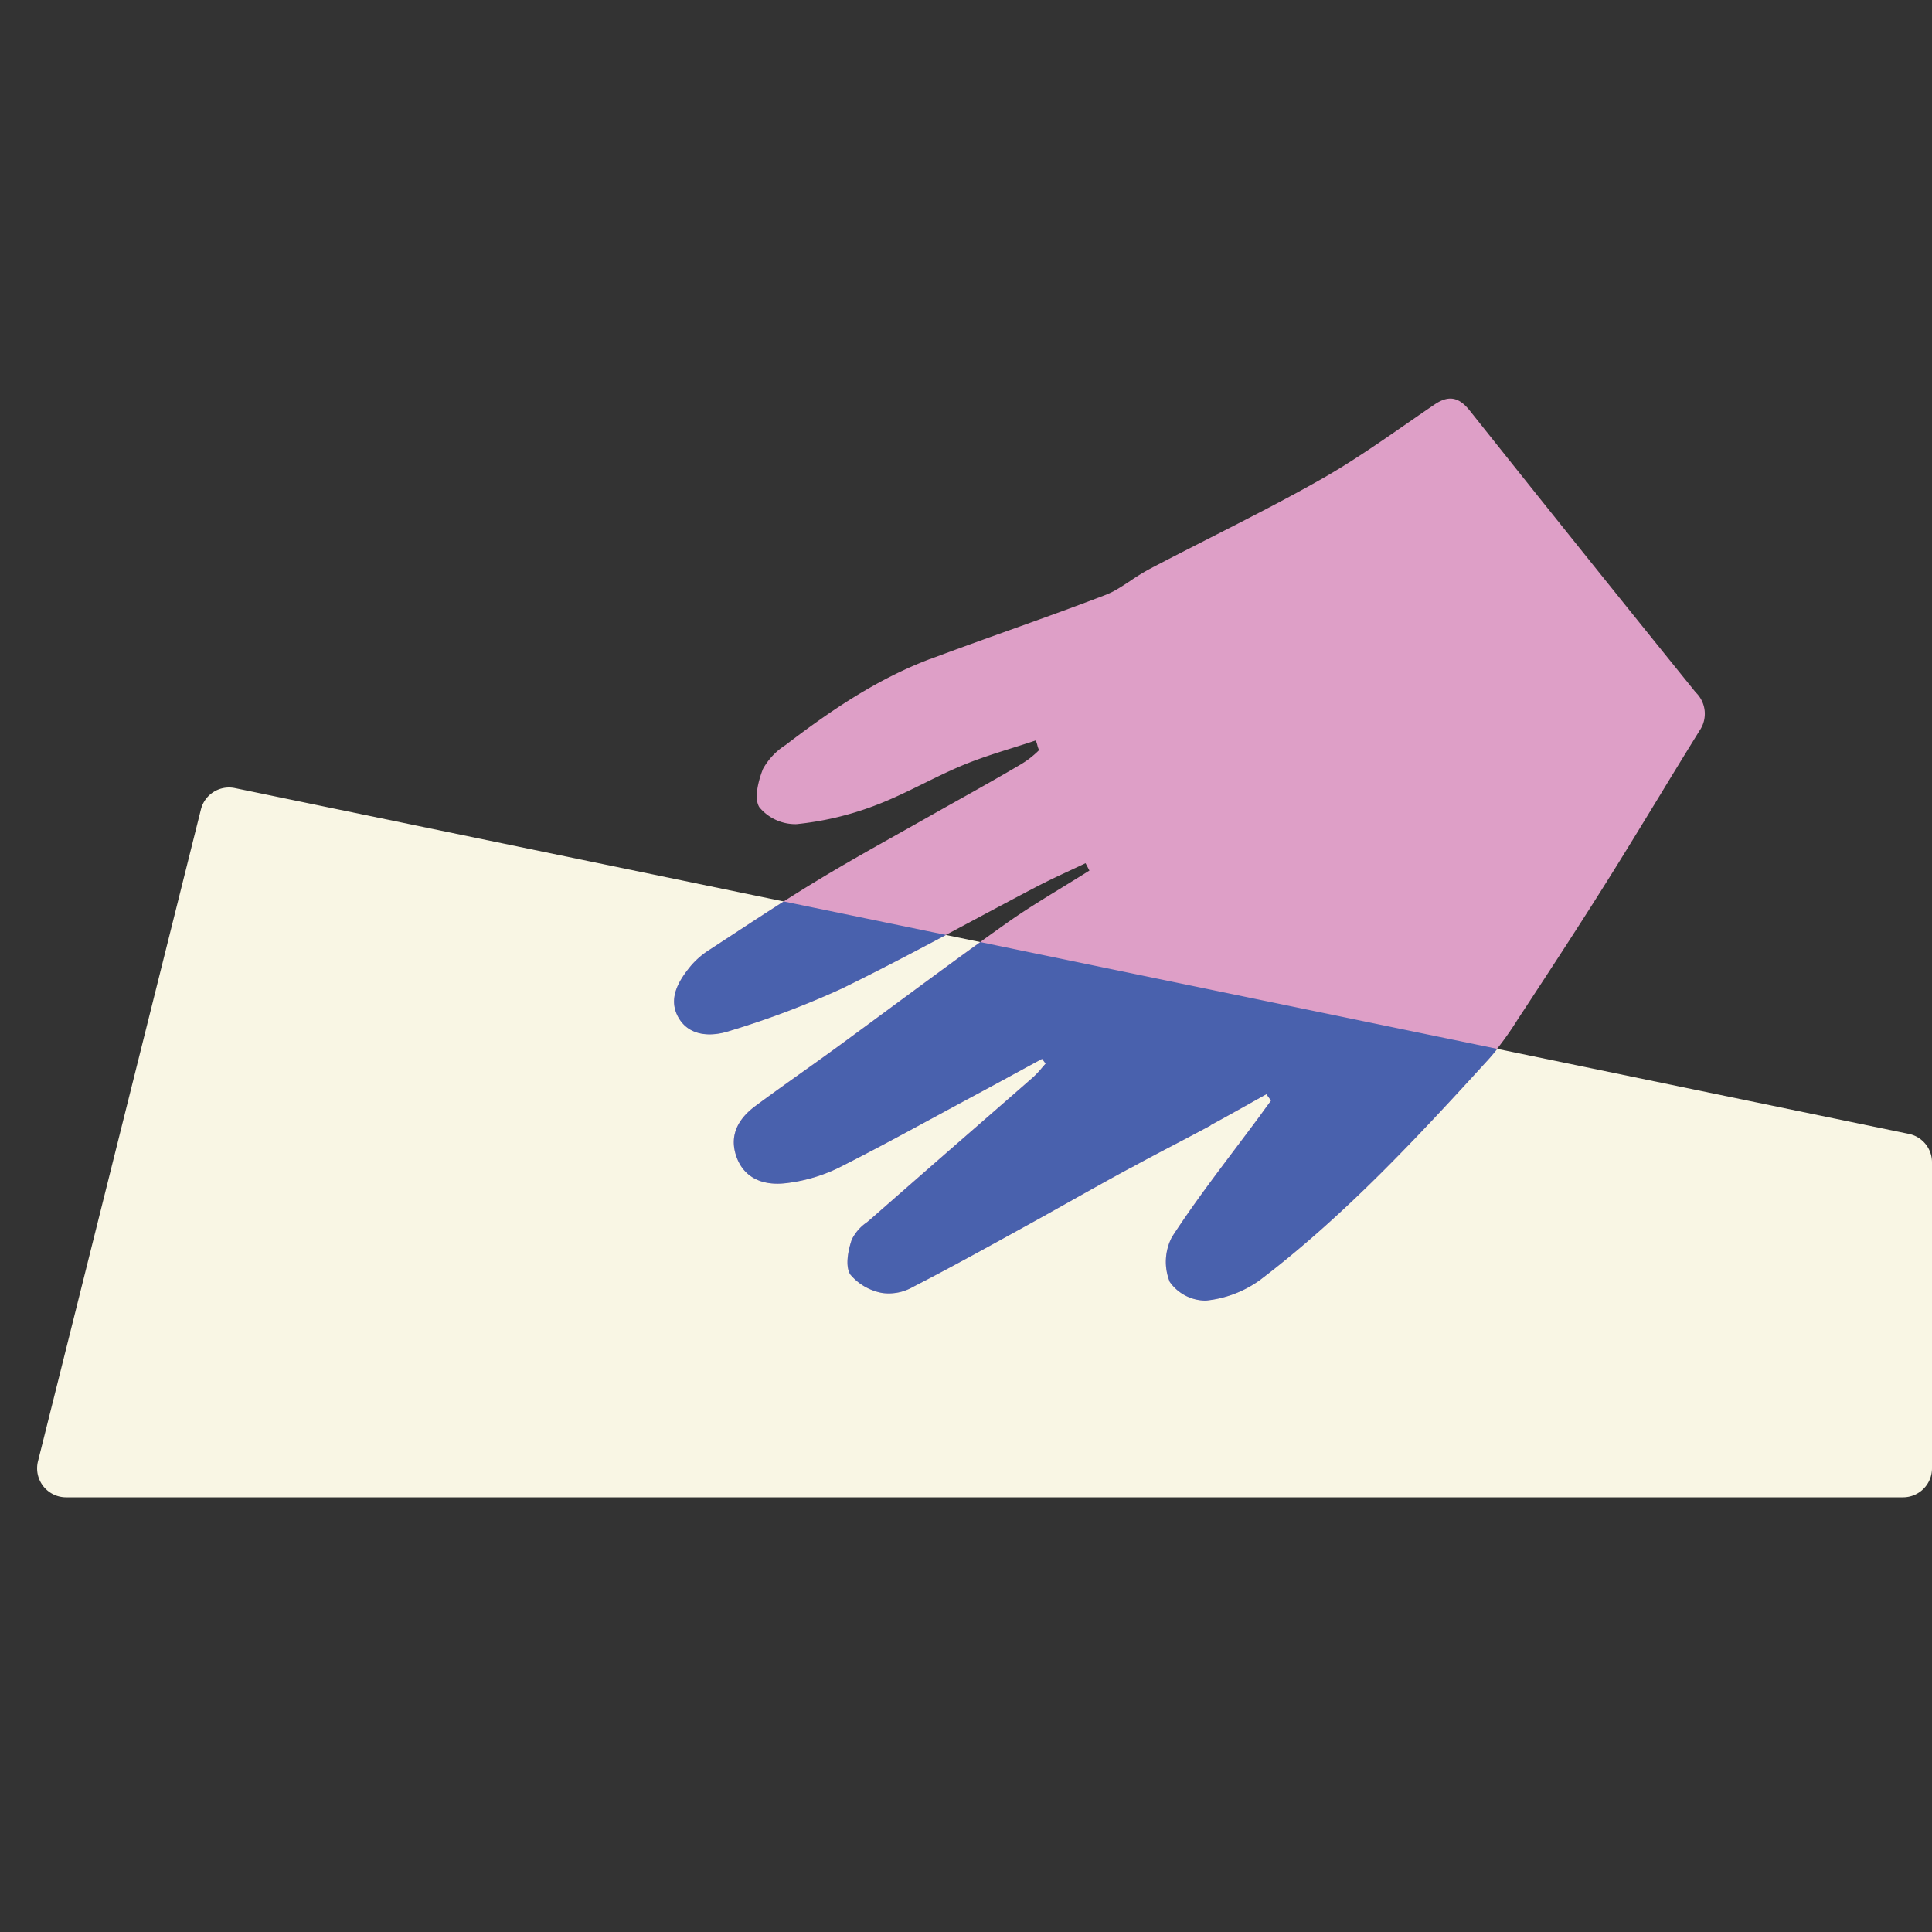 <svg xmlns="http://www.w3.org/2000/svg" xmlns:xlink="http://www.w3.org/1999/xlink" width="200" height="200" viewBox="0 0 200 200">
  <rect x="0" y="0" width="200" height="200" fill="#333333" stroke="none"/>
  <defs>
    <clipPath id="clip-path">
      <rect id="Rectangle_15" data-name="Rectangle 15" width="200" height="200" fill="#fff"/>
    </clipPath>
  </defs>
  <g id="Group_19" data-name="Group 19" clip-path="url(#clip-path)">
    <path id="Path_112" data-name="Path 112" d="M197.607,117.381A3,3,0,0,1,200,120.319V152a3,3,0,0,1-3,3H6.842a3,3,0,0,1-2.91-3.728L20.8,83.793a3,3,0,0,1,3.517-2.21Z" fill="#f9f6e4"/>
    <path id="Path_113" data-name="Path 113" d="M129.326,114.261c-1.337.748-2.675,1.5-4.019,2.223l.023.011c-1.2.649-2.415,1.285-3.628,1.921-1.447.759-2.9,1.519-4.334,2.3v.008l-.128.063-.029.014-.113.062v-.006c-.091.046-.181.092-.269.142-2.068,1.118-4.119,2.269-6.171,3.42-1.584.889-3.169,1.778-4.761,2.652l-.449.248c-3.642,2.009-7.276,4.012-10.968,5.91a5.013,5.013,0,0,1-3.112.613,5.61,5.61,0,0,1-3.345-1.917c-.539-.876-.231-2.472.15-3.6a4.653,4.653,0,0,1,1.566-1.8c.15-.124.3-.247.438-.369q5.193-4.559,10.4-9.09,3.162-2.757,6.323-5.516a8.759,8.759,0,0,0,.91-.955c.144-.168.288-.335.438-.5-.062-.08-.124-.163-.186-.247s-.124-.166-.186-.246q-1.416.764-2.823,1.532c-1.4.763-2.8,1.526-4.215,2.281q-1.963,1.053-3.92,2.118c-3.38,1.834-6.76,3.667-10.194,5.392a16.985,16.985,0,0,1-5.286,1.538c-2.716.343-4.535-.729-5.23-2.81-.735-2.2.261-3.886,1.995-5.173,1.566-1.162,3.151-2.291,4.737-3.42,1.243-.884,2.485-1.769,3.718-2.67q2.971-2.17,5.927-4.36c3.814-2.815,7.628-5.63,11.49-8.375,1.9-1.355,3.9-2.577,5.9-3.8.936-.573,1.872-1.146,2.8-1.733-.127-.254-.265-.508-.4-.762h0c-.52.248-1.042.492-1.564.735-1.2.559-2.395,1.118-3.562,1.727-2.158,1.13-4.306,2.278-6.454,3.426-4.52,2.416-9.039,4.832-13.651,7.078a91.007,91.007,0,0,1-11.662,4.4c-1.863.6-4.1.55-5.221-1.365-1.156-1.974-.024-3.842,1.3-5.434a8.64,8.64,0,0,1,1.937-1.646q1.14-.743,2.279-1.491c2.982-1.954,5.966-3.91,9.022-5.756,2.651-1.606,5.358-3.126,8.065-4.645q1.667-.936,3.33-1.877,1.479-.838,2.967-1.668c2.158-1.209,4.316-2.418,6.44-3.675a9.6,9.6,0,0,0,1.965-1.518,2.387,2.387,0,0,1-.178-.5,2.482,2.482,0,0,0-.174-.5c-.779.261-1.564.509-2.349.757-1.746.551-3.493,1.1-5.18,1.8-1.382.575-2.727,1.236-4.07,1.9-1.684.829-3.367,1.656-5.122,2.312a31.853,31.853,0,0,1-8.037,1.894,4.849,4.849,0,0,1-3.84-1.738c-.587-.9-.12-2.734.365-3.971a6.914,6.914,0,0,1,2.34-2.481c4.64-3.551,9.48-6.838,15.011-8.924h.024c2.683-1.007,5.383-1.975,8.084-2.943,3.307-1.185,6.616-2.37,9.892-3.629a8.8,8.8,0,0,0,.913-.406h0c.612-.33,1.209-.725,1.809-1.122a22.253,22.253,0,0,1,1.973-1.211c2.072-1.089,4.158-2.15,6.243-3.212,3.9-1.986,7.8-3.971,11.6-6.127,2.988-1.7,5.826-3.665,8.661-5.63.984-.682,1.969-1.364,2.959-2.035,1.486-1.011,2.543-.785,3.673.639q11.639,14.62,23.38,29.154a3.074,3.074,0,0,1,.391,3.964q-2.092,3.375-4.153,6.775c-1.8,2.948-3.594,5.9-5.425,8.813-2.786,4.446-5.658,8.832-8.535,13.224l-.5.759-.191.29a33.32,33.32,0,0,1-3.033,4.139c-7.4,8.122-14.893,16.176-23.65,22.846a11.527,11.527,0,0,1-5.605,2.138,4.549,4.549,0,0,1-3.748-1.931,5.529,5.529,0,0,1,.23-4.653c2.07-3.185,4.36-6.223,6.651-9.263.827-1.1,1.654-2.195,2.471-3.3.369-.517.749-1.034,1.129-1.551l0,0-.476-.667Q130.213,113.764,129.326,114.261Z" fill="#de9fc7" fill-rule="evenodd"/>
    <path id="Path_114" data-name="Path 114" d="M125.307,116.484c1.344-.726,2.683-1.475,4.019-2.223q.888-.5,1.775-.991l.476.668h0c-.381.517-.761,1.034-1.13,1.551-.816,1.1-1.643,2.2-2.47,3.3v0c-2.291,3.04-4.58,6.078-6.651,9.263a5.529,5.529,0,0,0-.23,4.653,4.55,4.55,0,0,0,3.748,1.931,11.534,11.534,0,0,0,5.606-2.138c8.756-6.67,16.244-14.724,23.649-22.846q.47-.519.9-1.075L101.486,97.524c-2.98,2.15-5.938,4.334-8.9,6.517q-2.959,2.186-5.927,4.36c-1.233.9-2.476,1.786-3.718,2.67-1.585,1.129-3.171,2.258-4.737,3.42-1.734,1.287-2.73,2.975-1.995,5.173.7,2.081,2.515,3.153,5.23,2.81a16.985,16.985,0,0,0,5.286-1.538c3.433-1.725,6.814-3.558,10.194-5.392h0q1.958-1.062,3.919-2.118,2.115-1.133,4.215-2.281h0q1.407-.766,2.821-1.531c.062.08.124.163.186.246h0c.062.084.124.167.186.247-.15.162-.294.329-.438.5a8.664,8.664,0,0,1-.91.955q-3.159,2.762-6.323,5.516h0q-5.208,4.539-10.4,9.09c-.14.122-.288.245-.438.369h0a4.653,4.653,0,0,0-1.566,1.8c-.382,1.128-.689,2.724-.15,3.6a5.61,5.61,0,0,0,3.345,1.917,5.013,5.013,0,0,0,3.112-.613c3.692-1.9,7.326-3.9,10.968-5.91l.449-.248c1.592-.874,3.177-1.763,4.761-2.652h0c2.051-1.151,4.1-2.3,6.17-3.42.088-.05.178-.1.269-.142v.006l.113-.062.029-.014.129-.063v-.008c1.439-.785,2.887-1.544,4.334-2.3h0c1.212-.636,2.424-1.272,3.628-1.921Zm-27.381-19.7L81.136,93.32c-1.8,1.146-3.582,2.314-5.365,3.483q-1.139.747-2.279,1.491a8.64,8.64,0,0,0-1.937,1.646c-1.32,1.591-2.453,3.46-1.3,5.434,1.119,1.915,3.359,1.964,5.221,1.365a91.014,91.014,0,0,0,11.662-4.4C90.779,100.565,94.358,98.688,97.926,96.788Z" fill="#4961ad" fill-rule="evenodd"/>
  </g>
</svg>
